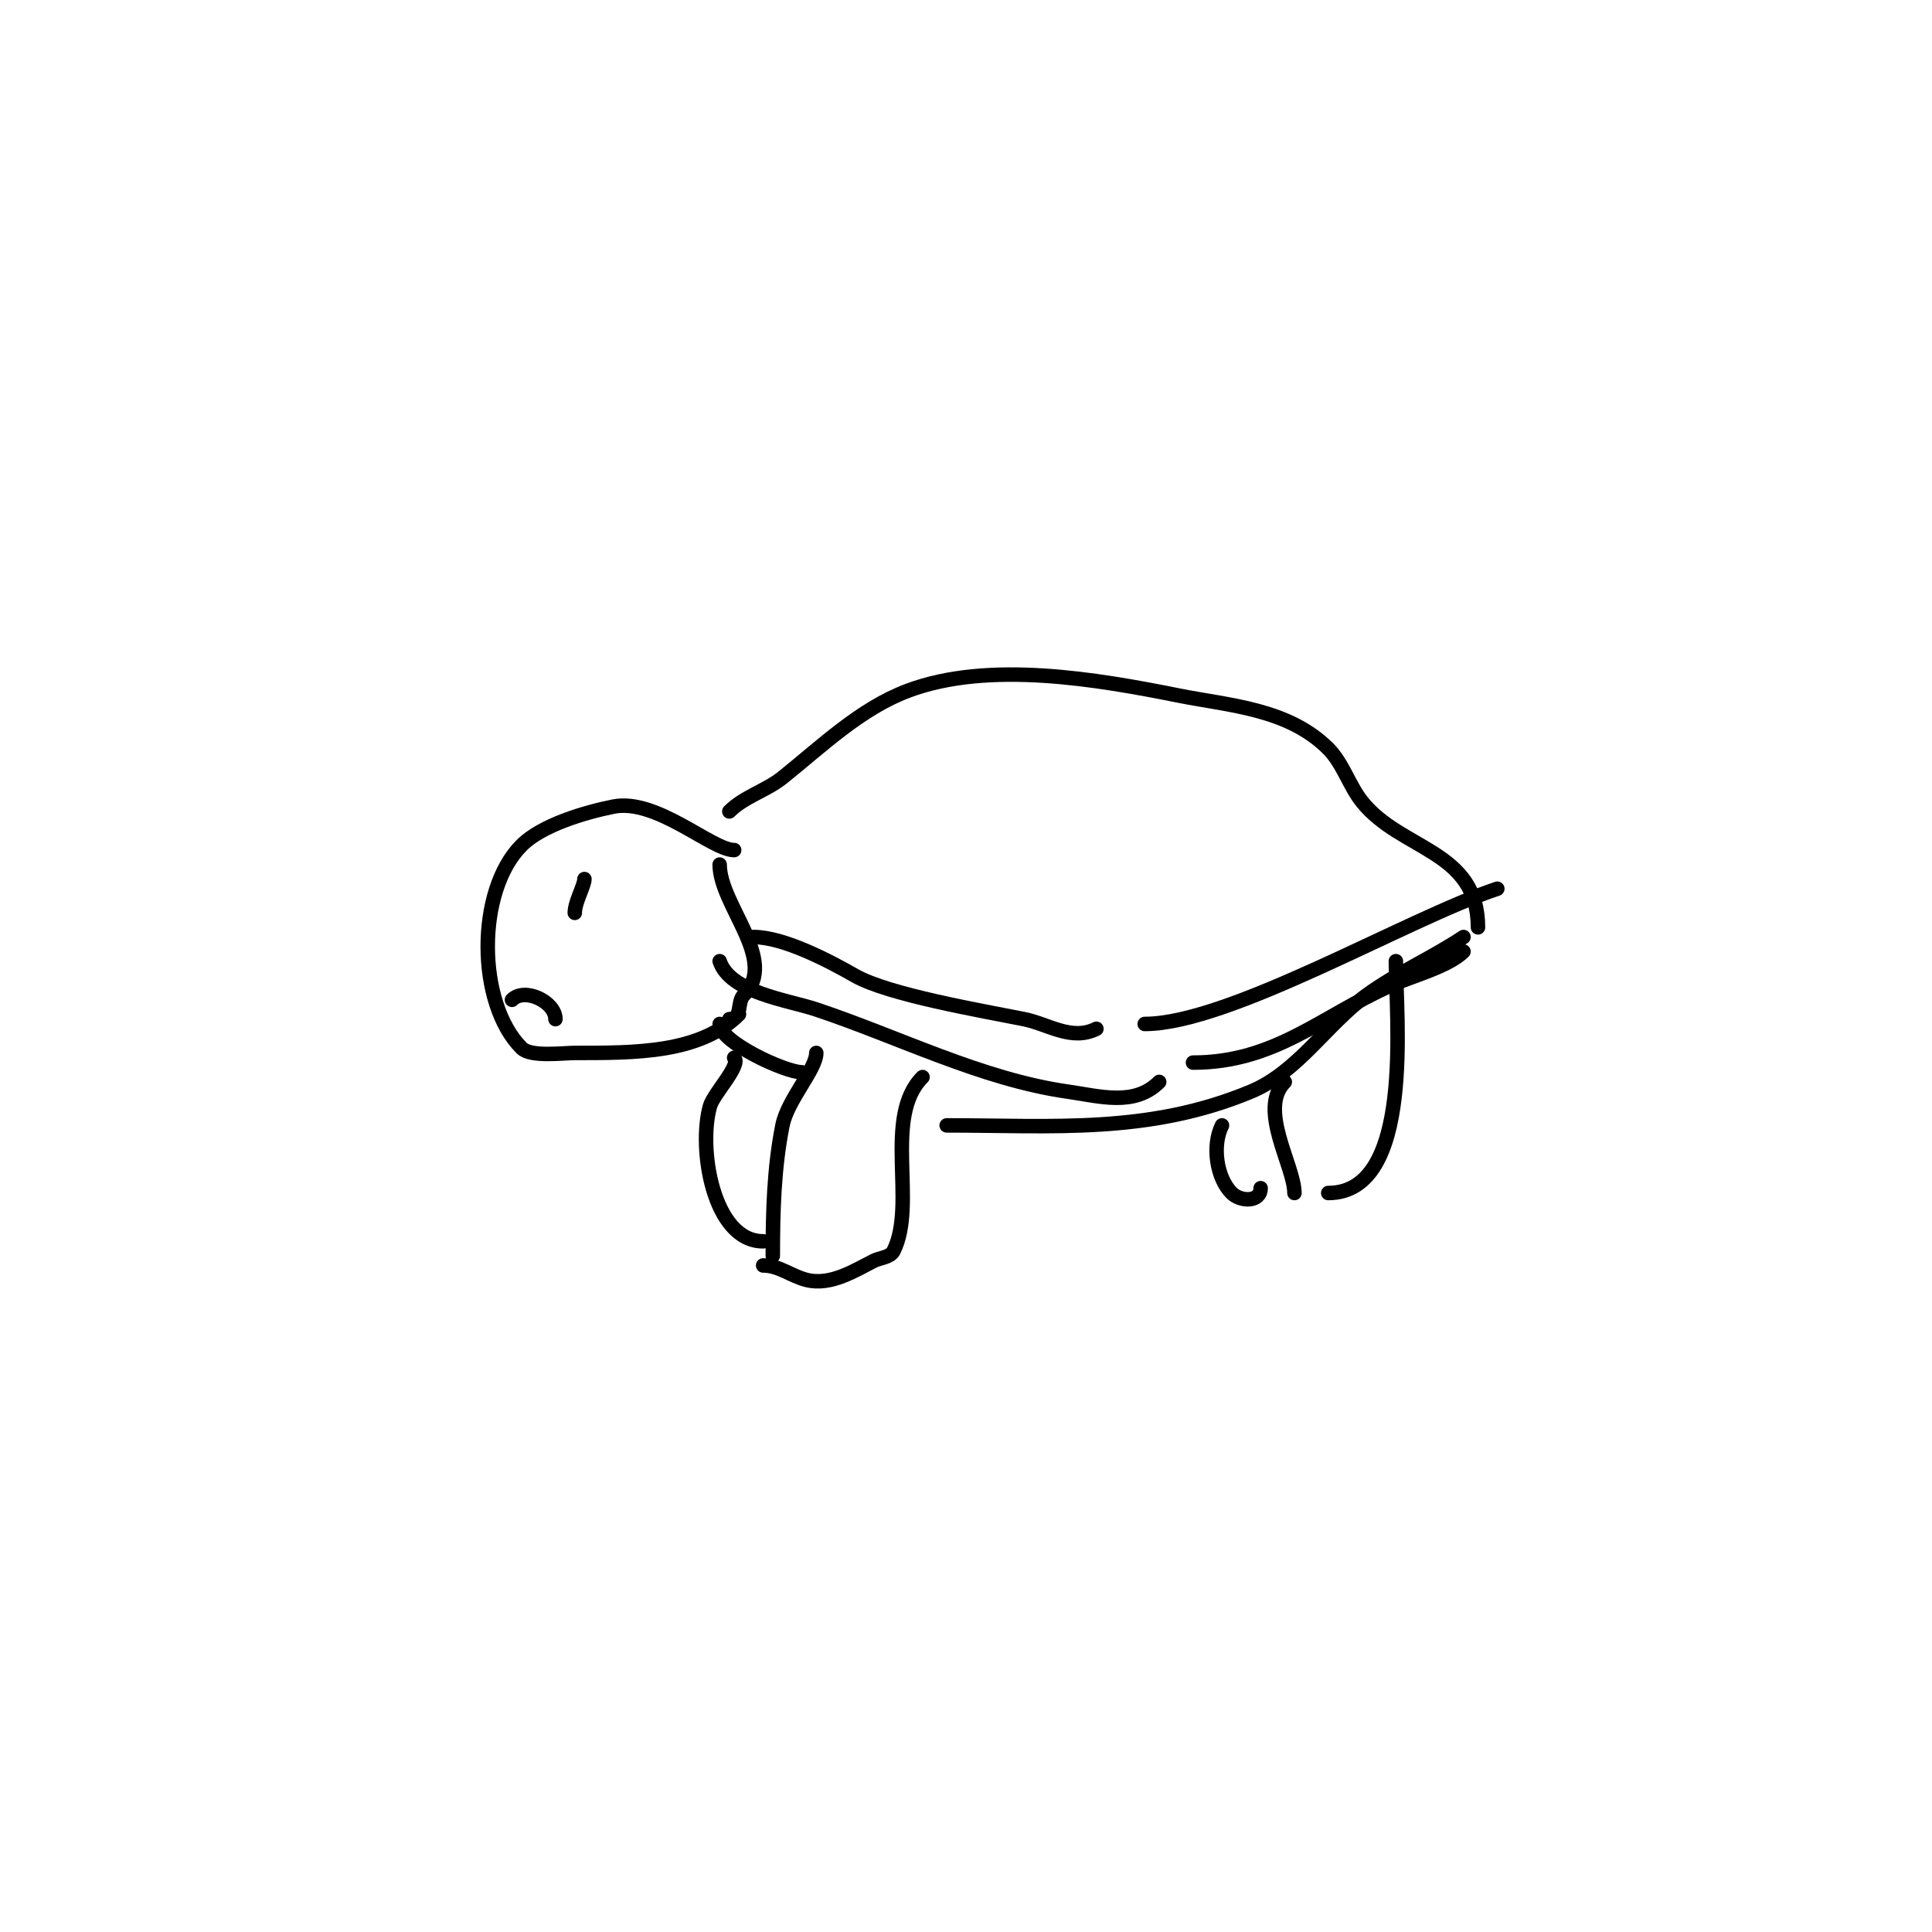 <svg viewBox='0 0 400 400' version='1.1' xmlns='http://www.w3.org/2000/svg' xmlns:xlink='http://www.w3.org/1999/xlink'><g fill='none' stroke='#000000' stroke-width='3' stroke-linecap='round' stroke-linejoin='round'><path d='M152,176c-4.631,0 -16.08,-10.784 -25,-9c-5.836,1.167 -14.806,3.806 -19,8c-9.436,9.436 -9.286,32.714 0,42c1.896,1.896 8.546,1 11,1c12.435,0 25.901,0.099 34,-8'/><path d='M121,182c0,1.372 -2,4.782 -2,7'/><path d='M106,207c2.649,-2.649 9,0.421 9,4'/><path d='M149,179c0,8.423 12.228,19.772 5,27c-1.507,1.507 -0.195,5 -3,5'/><path d='M151,168c3.06,-3.06 7.639,-4.311 11,-7c8.098,-6.478 16.101,-14.288 26,-18c16.76,-6.285 39.24,-2.352 56,1c10.45,2.09 22.686,2.686 31,11c3.041,3.041 4.332,7.665 7,11c8.106,10.132 24,9.975 24,26'/><path d='M303,197c-3.14,3.14 -10.78,5.125 -15,7c-14.478,6.434 -24.037,16 -41,16'/><path d='M149,199c2.176,6.527 14.027,8.009 20,10c17.045,5.682 34.236,14.462 52,17c6.75,0.964 13.868,3.132 19,-2'/><path d='M156,194c6.27,0 15.7,4.971 21,8c6.924,3.957 26.263,7.253 35,9c5.008,1.002 9.828,4.586 15,2'/><path d='M237,212c17.555,0 54.302,-21.767 73,-28'/><path d='M169,218c0,3.399 -5.931,9.655 -7,15c-1.759,8.796 -2,17.911 -2,27'/><path d='M191,223c-8.26,8.26 -1.1,26.2 -6,36c-0.657,1.313 -2.942,1.471 -4,2c-3.852,1.926 -8.941,5.265 -14,4c-3.234,-0.808 -5.67,-3 -9,-3'/><path d='M149,212c0,3.75 13.564,10 17,10'/><path d='M196,233c21.971,0 41.825,1.823 63,-7c9.684,-4.035 15.721,-13.979 24,-20c6.258,-4.551 13.535,-7.69 20,-12'/><path d='M266,224c-5.624,5.624 2,17.436 2,23'/><path d='M275,247c17.895,0 14,-36.525 14,-48'/><path d='M152,219c1.509,1.509 -4.257,7.4 -5,10c-2.509,8.781 0.638,28 11,28'/><path d='M253,233c-2.113,4.225 -1.102,10.898 2,14c1.836,1.836 6,1.937 6,-1'/></g>
</svg>